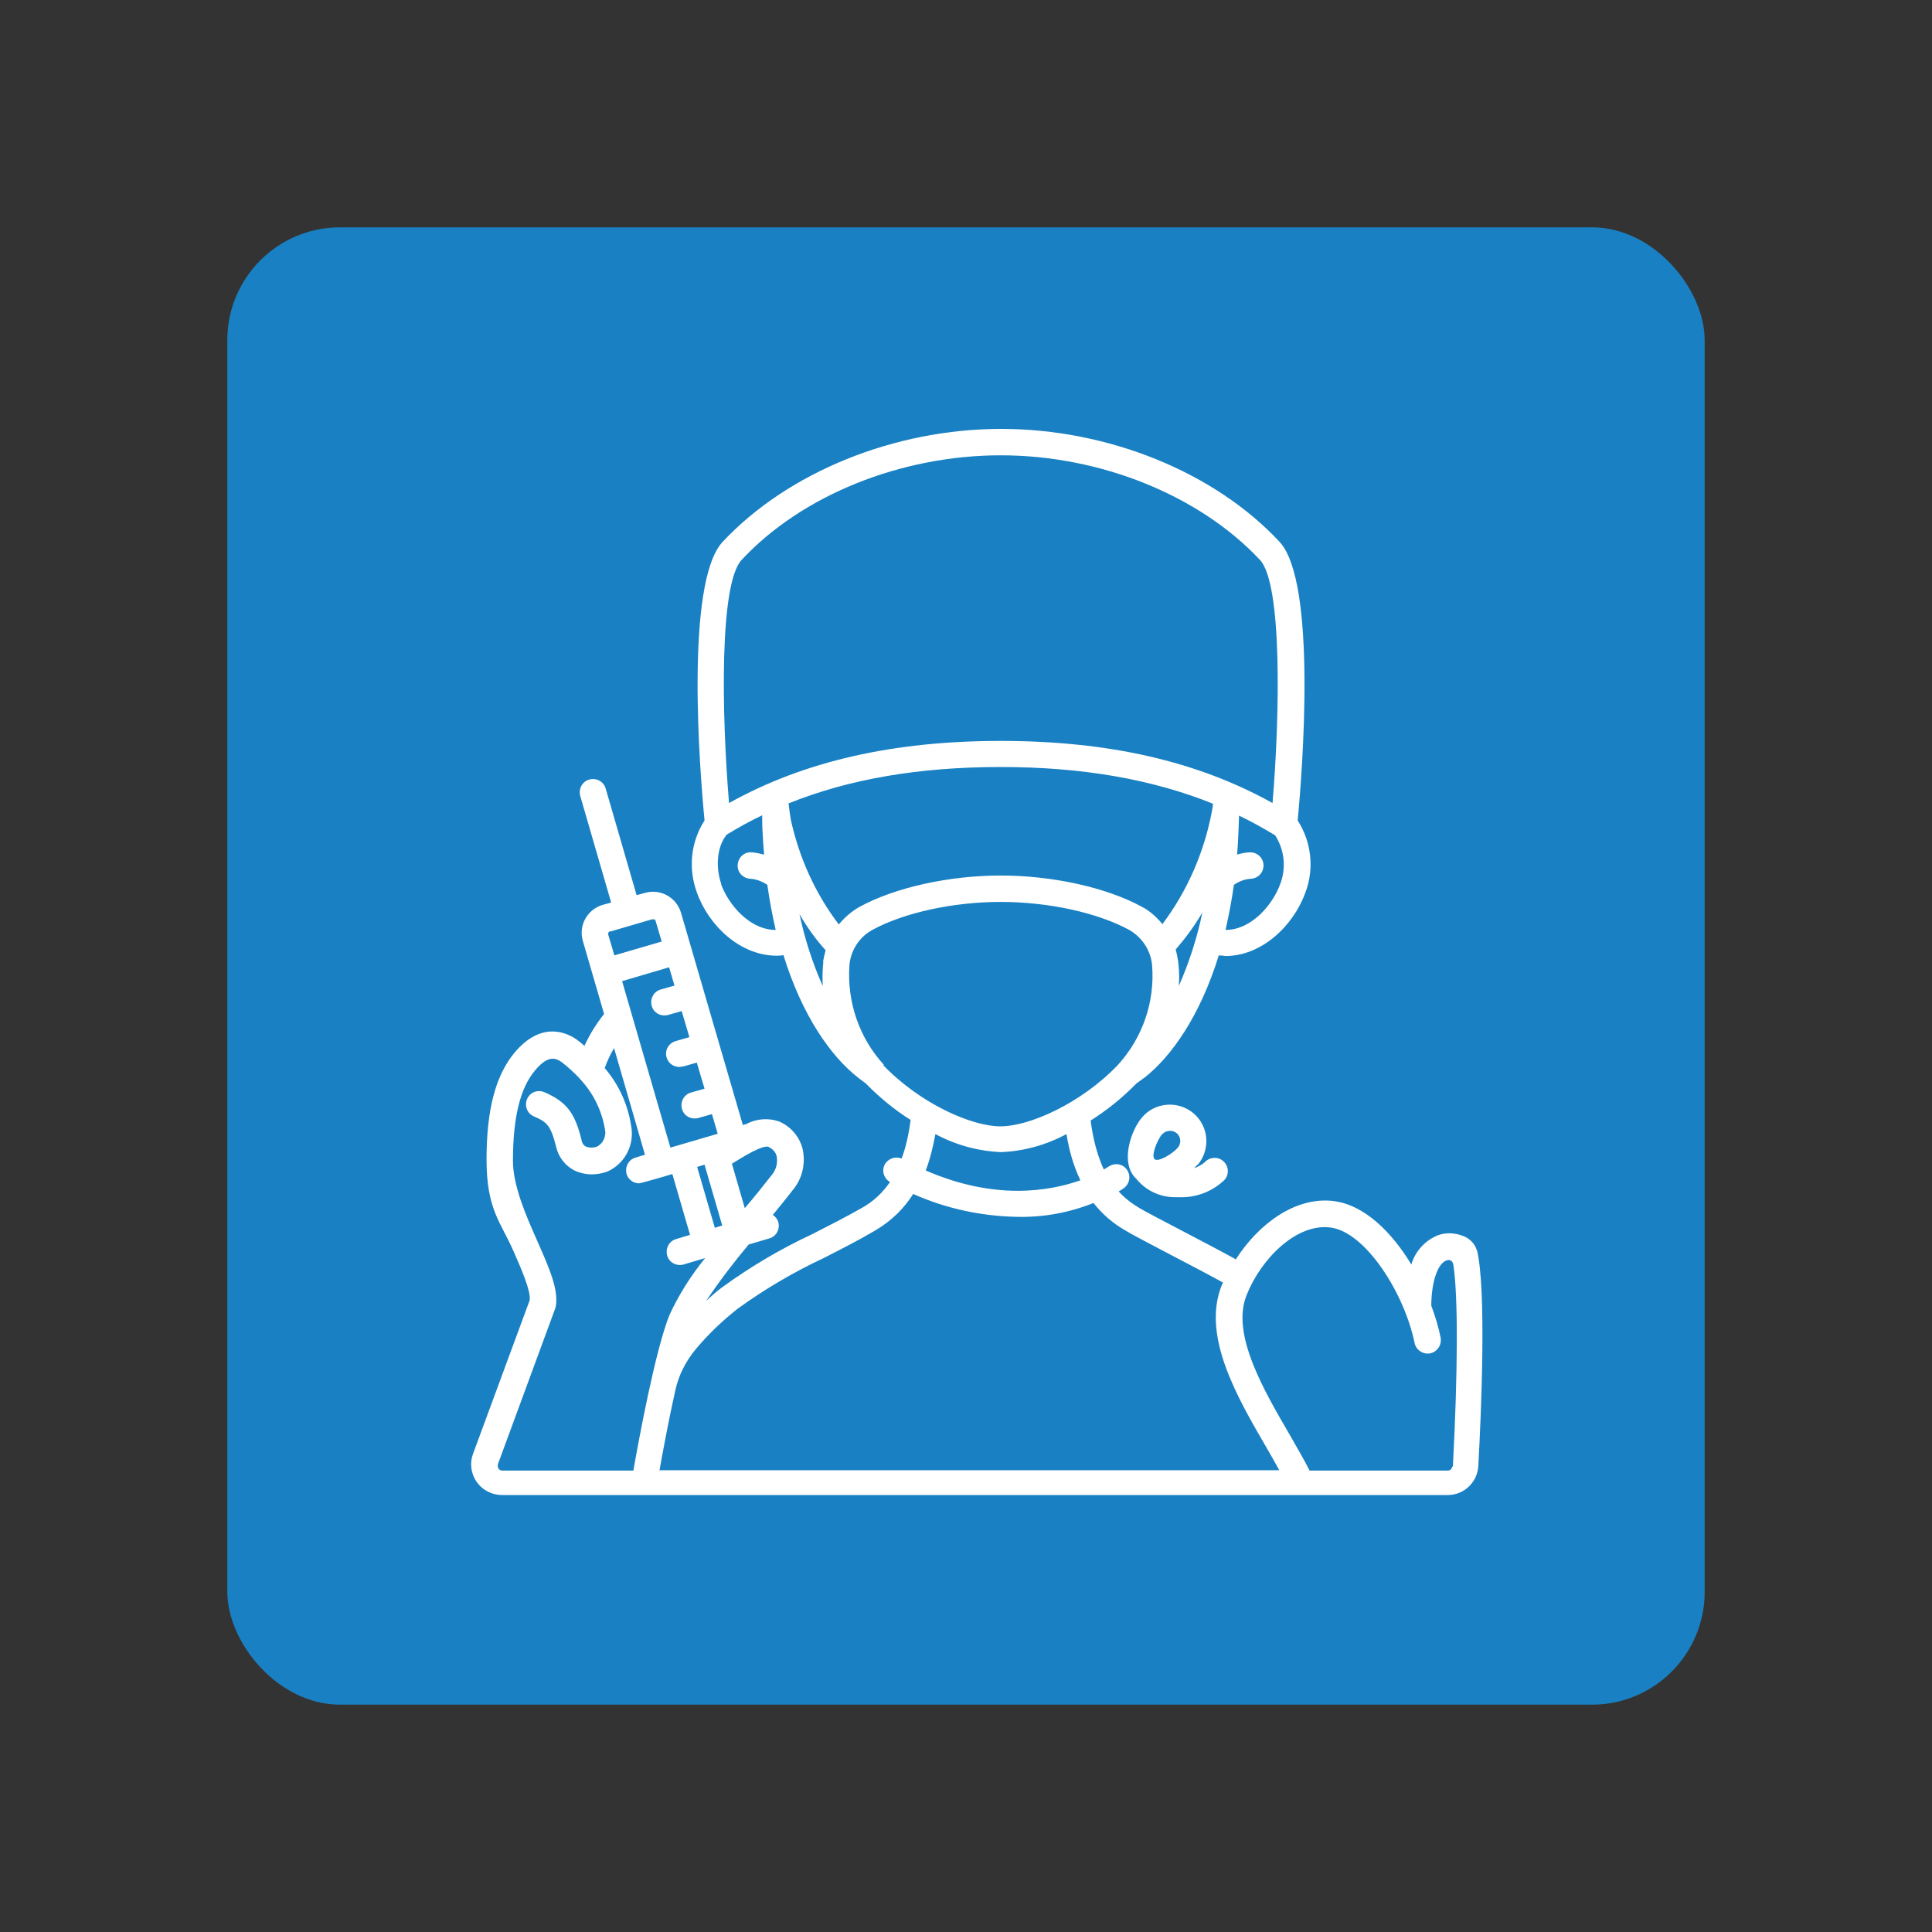 <svg xmlns="http://www.w3.org/2000/svg" viewBox="0 0 600 600"><rect x="0" y="0" width="600" height="600" fill="#333333" stroke="none"/><defs><style>      .cls-1 {        fill: #1981c3;      }      .cls-1, .cls-2 {        stroke-width: 0px;      }      .cls-2 {        fill: #fff;      }    </style></defs><g id="Capa_1" data-name="Capa 1"><rect class="cls-1" x="70.6" y="70.6" width="458.8" height="458.8" rx="35" ry="35"></rect></g><g id="Dise&#xF1;o"><g><path class="cls-2" d="M372,361.7s0,0,0,0c4-4.8,3.4-12-1.4-16-4.8-4-12-3.4-16,1.4-3.4,4-6.9,14.2-1.7,19,2.9,3.6,7.3,5.7,12,5.7.4,0,.9,0,1.3,0,5.3.2,10.4-1.8,14.1-5.4,1.5-1.7,1.3-4.3-.4-5.8-1.7-1.5-4.3-1.3-5.8.4-1,.8-2.1,1.4-3.3,1.8.4-.4.8-.8,1.2-1.2ZM360.9,352.3c1.1-1.3,3.2-1.5,4.5-.4,0,0,0,0,0,0,1.4,1.1,1.5,3.2.4,4.5-1.6,1.9-6.1,4.6-7.2,3.6h0c-1.2-1,.7-5.8,2.3-7.8Z"></path><path class="cls-2" d="M458.7,388.5h0c-.5-1.9-1.8-3.4-3.5-4.3-2.7-1.3-5.8-1.6-8.6-.6-4,1.6-7.1,5-8.3,9.1-6.1-10.1-14.6-18.5-24.1-19.7-12-1.5-23.5,7.3-30.4,18.1-7.9-4.4-25.6-13.4-29.9-15.9-2.5-1.5-4.7-3.2-6.5-5.2.6-.3,1.1-.6,1.6-1,1.8-1.3,2.3-3.8,1-5.7-1.3-1.9-3.8-2.3-5.7-1-.1,0-.6.4-1.5.9-1.9-4.1-3.3-9.1-4.1-15.2,5.2-3.3,9.9-7.1,14.2-11.5.9-.6,1.7-1.3,2.5-1.8,8.4-6.6,17.3-19.2,23.1-38,.7,0,1.4.1,2.1.2,11.1,0,21-9.2,24.8-19.7,2.8-7.4,1.9-15.7-2.4-22.4,1.5-15.6,6-73.9-5.6-86.5-20.2-21.7-53.3-35.1-86.5-35.1s-66.3,13.5-86.5,35.1c-11.7,12.6-7.1,71.1-5.6,86.5-4.3,6.7-5.1,14.9-2.4,22.3,3.7,10.5,13.6,19.7,24.8,19.7.7,0,1.4,0,2.1-.2,5.8,18.8,14.7,31.4,23.1,38,.7.6,1.6,1.2,2.4,1.8,4.2,4.3,8.9,8.2,14,11.4-.6,4.6-1.5,8.6-2.8,12-1.9-.8-4.2,0-5.2,1.8-1.1,2-.3,4.4,1.6,5.5-2.3,3.3-5.1,6-8.7,8-4.9,2.8-10,5.4-15.5,8.2-9.9,4.6-19.3,10.2-28.1,16.6-1.7,1.3-3.3,2.7-4.8,4.1,4.1-6.1,8.5-11.9,13.2-17.5l6.4-1.9c2.2-.6,3.4-2.9,2.8-5.1,0,0,0,0,0,0-.3-.9-.9-1.7-1.7-2.2,2.1-2.6,4.2-5.1,6.1-7.6,3.1-3.6,4.2-8.5,3.1-13.1-1-3.7-3.7-6.8-7.2-8.3-3.4-1.2-7.1-.9-10.3.8l-1,.3-19.2-65.9c-1.4-4.8-6.4-7.6-11.2-6.2l-2.6.7-9.6-33.1c-.6-2.2-2.9-3.4-5.1-2.8-2.2.6-3.4,2.9-2.8,5.1l9.6,33.1-2.6.7c-4.8,1.4-7.6,6.4-6.2,11.2l6.6,22.7c-2.4,3-4.5,6.4-6.1,9.9-.8-.7-1.5-1.3-2.2-1.8-3-2.2-11-6.2-19.5,3.9-5.9,7.1-8.7,17.7-8.7,33.2s4.4,19.4,8.3,28.3c2.6,5.9,5.5,12.6,5.1,15.4l-17.6,47.7c-1.8,4.9.7,10.4,5.7,12.2,1.1.4,2.2.6,3.3.6h293.7c5.1,0,9.2-4,9.5-9,.9-16.3,2.6-55.6-.5-67.4ZM366.1,306.2c.2-2.5.1-5-.2-7.5-.2-1.3-.4-2.5-.8-3.8,3.1-3.6,5.9-7.4,8.3-11.5-1.6,7.8-4.1,15.5-7.3,22.8ZM397.6,274.5c-2.3,6.4-8.9,14.3-17,14.3,1-4.4,1.9-9.1,2.6-14,1.6-1.1,3.4-1.8,5.4-1.9,2.3-.2,3.9-2.1,3.8-4.4-.2-2.3-2.1-3.9-4.4-3.8-1.3.1-2.5.3-3.8.7.3-3.1.6-12,.6-12.1,3.8,1.8,7.5,3.9,11.2,6.1,2.9,4.5,3.5,10.1,1.6,15.1ZM224,274.5h0c-1.6-4.4-1.7-11.2,1.7-15.3,3.6-2.2,7.2-4.2,11-6,0,0,0,3.3.1,4.8.1,2.5.3,4.9.5,7.4-1.2-.3-2.5-.6-3.8-.7-2.3-.2-4.2,1.5-4.4,3.8-.2,2.3,1.5,4.2,3.8,4.4,1.9.1,3.8.8,5.4,1.9.7,5,1.6,9.6,2.6,14-8.1,0-14.7-7.9-17-14.3ZM226.4,249.3c-2.3-27.7-3-68,3.9-75.4,18.7-20.1,49.5-32.5,80.5-32.5s61.8,12.5,80.5,32.5c6.9,7.4,6.2,47.8,3.9,75.5-23.3-13-51-19.3-84.4-19.3s-61.1,6.3-84.4,19.3ZM255.7,298.7c-.3,2.5-.3,5-.2,7.5-3.2-7.2-5.6-14.7-7.2-22.3,2.3,4,5,7.8,8.1,11.2-.3,1.2-.6,2.4-.8,3.6ZM260.5,287.1c-7.3-9.6-12.3-20.7-14.9-32.5-.3-1.7-.5-3.4-.7-5.1,18.9-7.6,40.6-11.3,65.9-11.3s47,3.8,65.9,11.4c0,.3-.2,1.8-.3,2.2-2.4,12.8-7.6,24.8-15.4,35.2-1.8-2.2-3.9-4.1-6.4-5.4-11-6-27.8-9.7-43.8-9.7s-32.8,3.7-43.8,9.7c-2.5,1.4-4.7,3.3-6.5,5.5ZM274.5,330.7c-7.7-8.4-11.5-19.6-10.7-31,.4-4.6,3.1-8.7,7.1-10.9,9.9-5.4,25.2-8.7,39.9-8.7s30,3.3,39.9,8.7c4,2.3,6.7,6.4,7.1,11,.9,11.4-3,22.6-10.7,31-11.4,11.9-27.4,19-36.4,19s-25-7.1-36.4-19ZM335.4,366.6c-9.7,3.4-26.6,6.2-47.9-3.1,1.4-3.7,2.3-7.5,3-11.3,6.3,3.4,13.3,5.3,20.4,5.6,7.1-.3,14-2.2,20.3-5.6.8,4.9,2.1,9.7,4.3,14.3ZM238.8,356.3h0c1.2.5,2.1,1.5,2.4,2.8.4,2.1-.2,4.3-1.6,5.9-2.5,3.2-5.3,6.7-8.3,10.2l-4-13.8c3.7-2.3,9.7-6,11.5-5.2ZM222,381.3l-5.5-18.9,2.3-.7,5.5,18.9-2.3.7ZM209.4,306.1l-4.2,1.2c-2.2.6-3.4,2.9-2.8,5.1.6,2.2,2.9,3.4,5.1,2.8l4.2-1.2,2.4,8.1-4.2,1.2c-2.2.6-3.5,2.8-2.9,5,.6,2.2,2.8,3.5,5,2.9,0,0,.1,0,.2,0l4.2-1.2,2.4,8.1-4.2,1.2c-2.2.6-3.4,2.9-2.8,5.1.6,2.2,2.9,3.4,5.1,2.8l4.2-1.2,1.8,6.1-14.7,4.3-15-51.7,14.6-4.3,1.7,5.8ZM189.5,289.3s0,0,0,0h0s13-3.8,13-3.8c.2,0,.5,0,.7,0,.2.1.4.3.4.5l1.9,6.4-14.7,4.3-1.9-6.4c-.1-.5.1-1,.6-1.1ZM156,456.7c-.8,0-1.4-.6-1.4-1.4,0-.2,0-.3,0-.5l17.7-48.1c0-.2.1-.4.2-.5,1.2-5.3-1.8-12.1-5.6-20.7-3.6-8.1-7.6-17.3-7.6-25,0-13.3,2.2-22.5,6.8-28,2.3-2.8,4.1-3.7,5.5-3.7,1.1,0,2.1.5,2.9,1.1,1.9,1.5,3.7,3.1,5.4,4.9.2.2.4.5.6.7,4.1,4.5,6.7,10.1,7.5,16.1,0,1.9-.9,3.6-2.6,4.5-1.1.4-2.3.4-3.4,0-.8-.4-1.3-1.2-1.4-2.1-2.1-8.5-4.7-11.8-11.5-14.8-2.1-.9-4.5,0-5.4,2.1-.9,2.1,0,4.5,2.1,5.4,3.9,1.7,5.2,2.6,6.9,9.4.7,3.2,2.8,5.9,5.7,7.4,1.7.8,3.5,1.2,5.4,1.2,1.7,0,3.3-.3,4.9-.9,4.9-2.2,7.9-7.3,7.5-12.7-.8-7.2-3.7-13.9-8.4-19.4.8-2.2,1.7-4.2,2.9-6.2l9.6,33.1-2.9.9c-2.2.6-3.4,2.9-2.8,5.1.5,1.7,2.1,2.9,3.9,2.9.4,0,8-2.2,8-2.2l2.3-.7,5.5,18.9-4.3,1.3c-2.2.6-3.4,2.9-2.8,5.1.6,2.2,2.9,3.4,5.1,2.8l6.7-2c-4.4,5.4-8.2,11.4-11.1,17.7-4.4,11-9.5,38.6-11.2,48.3h0s-40.5,0-40.5,0ZM204.8,456.7c1-5.6,2.8-15.4,4.9-24.8,1-4.7,3.2-9,6.2-12.7,3.9-4.7,8.3-8.9,13.1-12.7,8.4-6.1,17.4-11.4,26.8-15.8,5.3-2.7,10.8-5.5,15.9-8.5,5.3-3.1,9.1-7,11.9-11.4,10.1,4.5,21.1,6.9,32.3,7.1,8.1.2,16.2-1.3,23.7-4.3,2.6,3.3,5.8,6.2,10,8.6,4.5,2.7,22.7,11.9,30.2,16.1-.1.3-.3.6-.4.9-6.3,15.8,5,35,14,50.5,1.4,2.4,2.7,4.7,3.9,6.9h-192.6ZM451,455.4h0c0,.7-.6,1.3-1.4,1.3h-42.9c-1.7-3.4-3.9-7.1-6.1-11-8.1-13.9-18.3-31.3-13.5-43.4,4.5-11.4,15.5-22.4,26-21.1,10.9,1.3,23,20.3,26.2,35.8.4,2.2,2.6,3.7,4.8,3.3s3.7-2.6,3.3-4.8c0,0,0,0,0-.1-.7-3.4-1.7-6.7-2.9-9.9,0-6.3,1.6-13,4.8-14.1.7-.2,1.9-.2,2.1,1.7,1.4,9.5,1.4,32.3-.2,62.4Z"></path></g></g></svg>